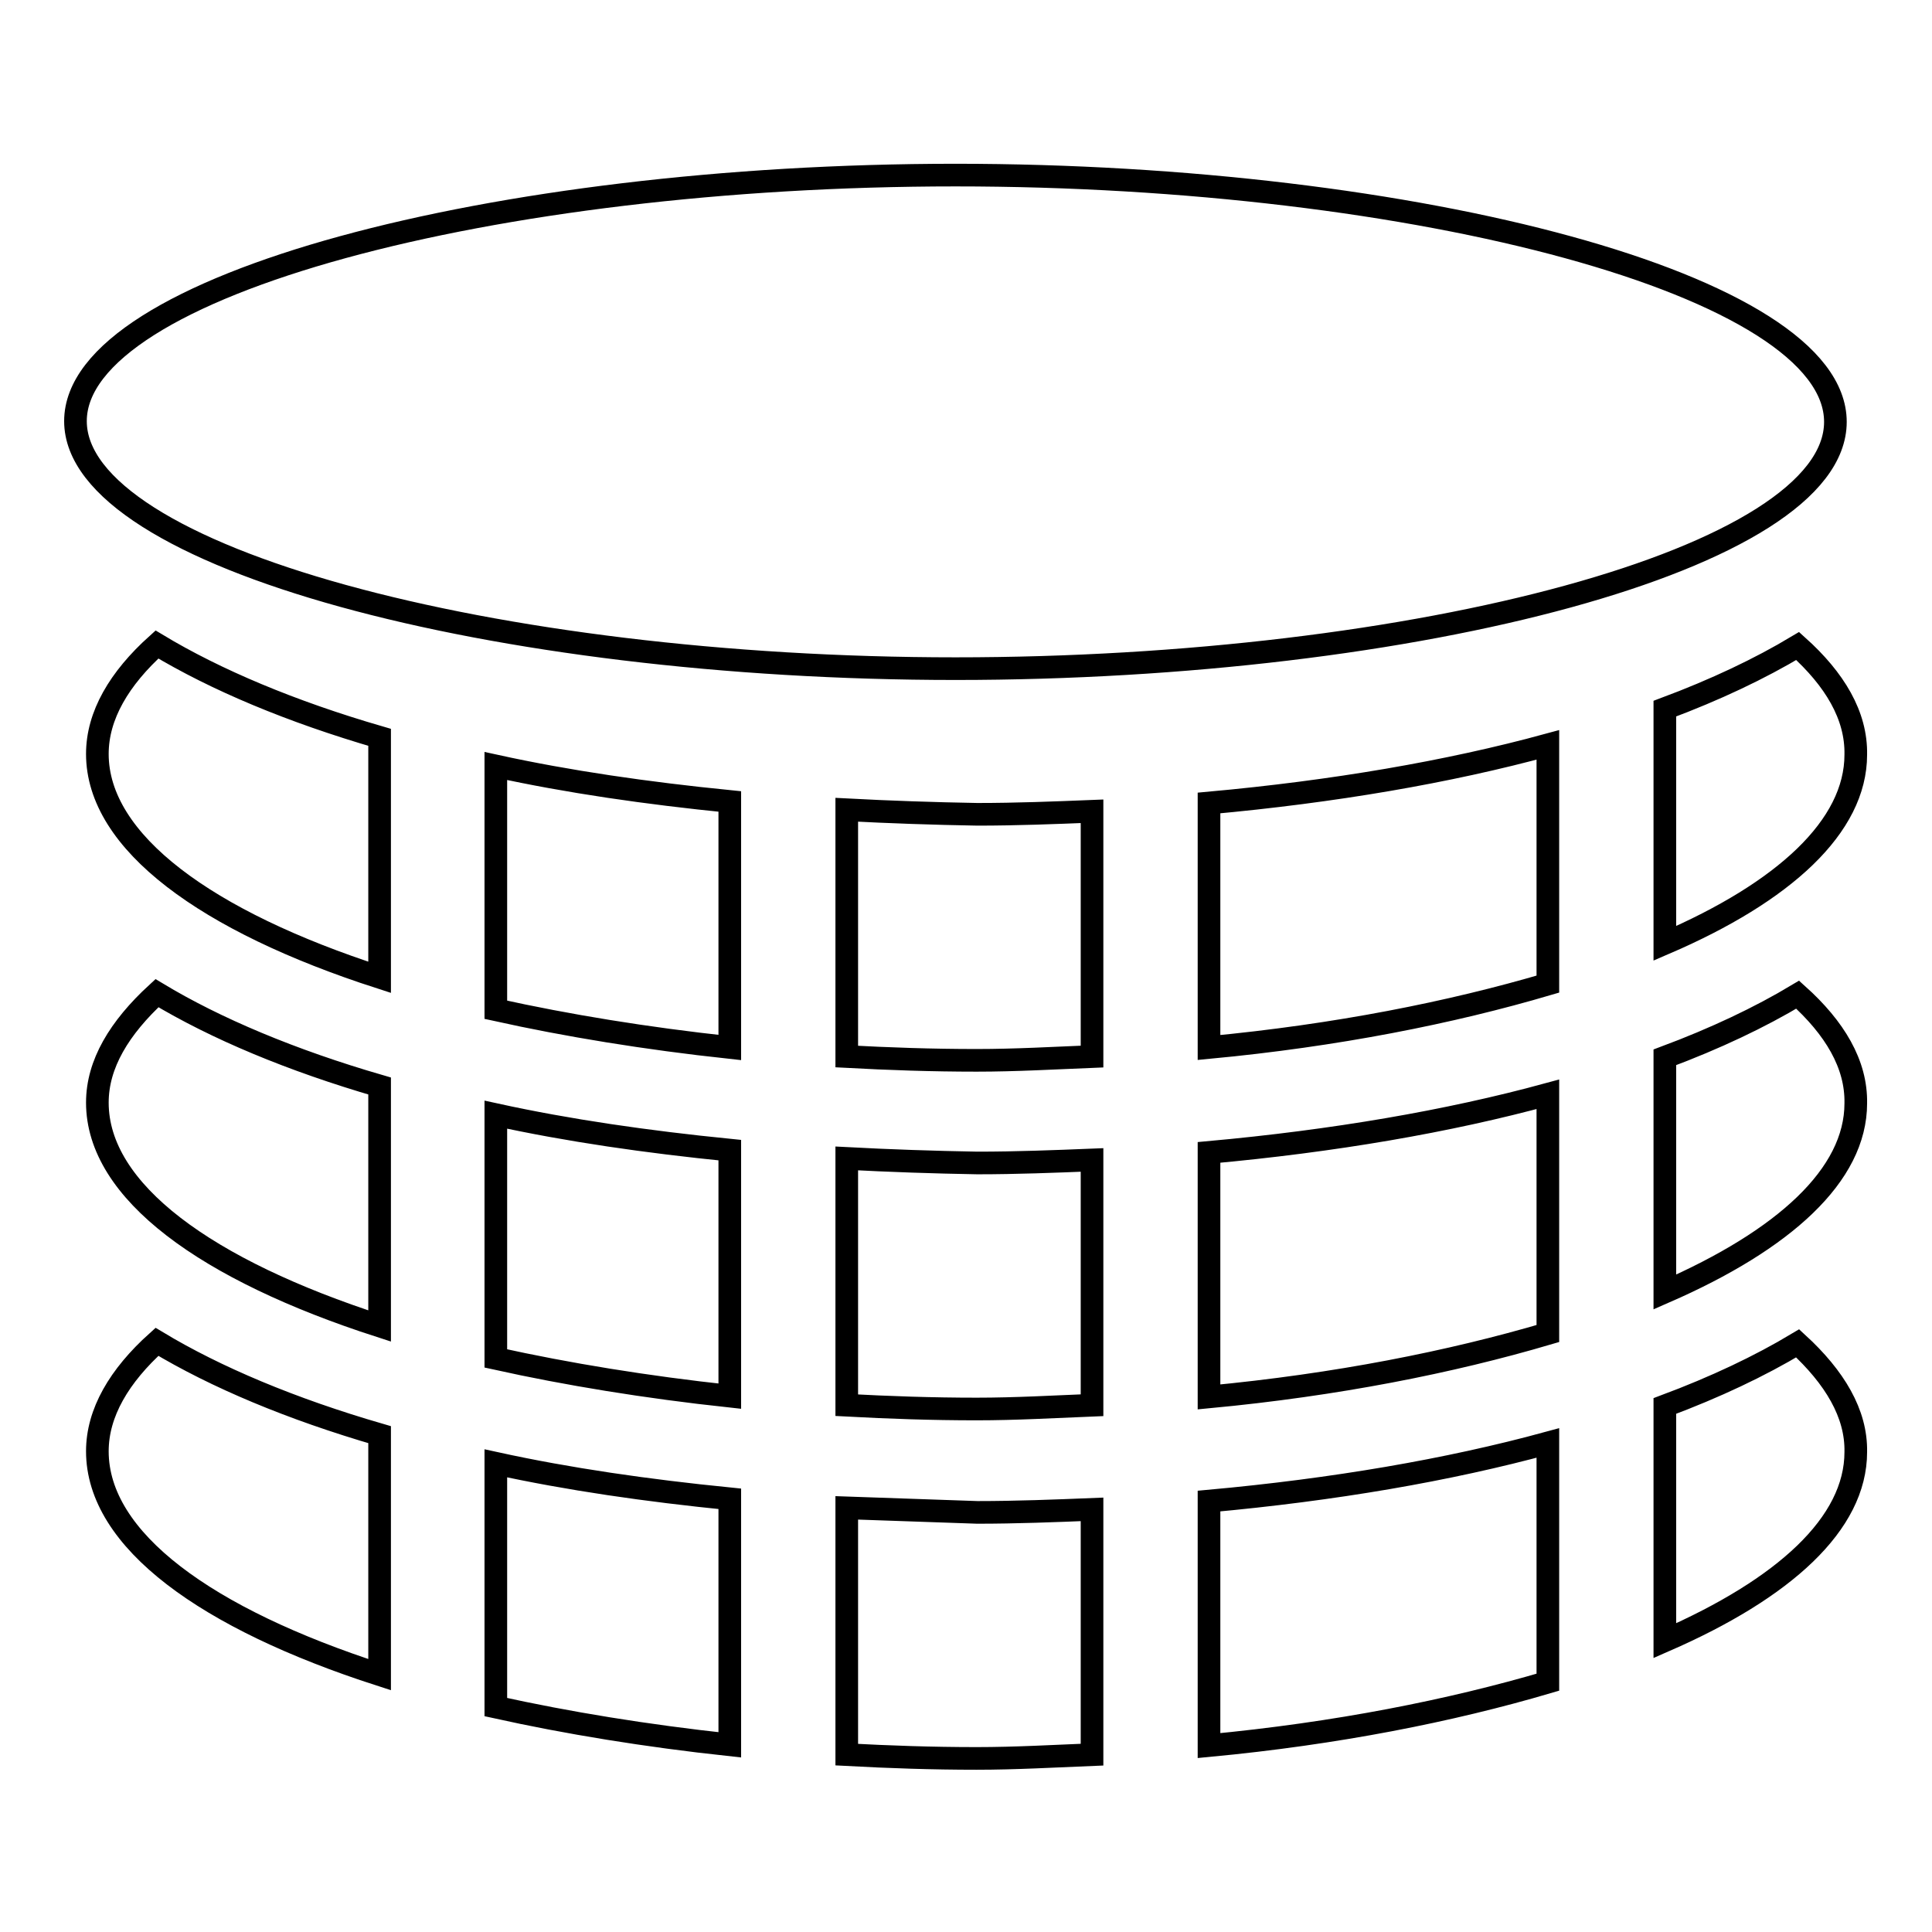 <?xml version="1.0" encoding="utf-8"?>
<!-- Svg Vector Icons : http://www.onlinewebfonts.com/icon -->
<!DOCTYPE svg PUBLIC "-//W3C//DTD SVG 1.1//EN" "http://www.w3.org/Graphics/SVG/1.1/DTD/svg11.dtd">
<svg version="1.1" xmlns="http://www.w3.org/2000/svg" xmlns:xlink="http://www.w3.org/1999/xlink" x="0px" y="0px" viewBox="0 0 256 256" enable-background="new 0 0 256 256" xml:space="preserve">
<g><g><path stroke-width="3" fill-opacity="0" stroke="#000000"  d="M238.2,85.6c-5,3-10.9,5.8-17.6,8.3v31.1c15.8-6.8,25.3-15.5,25.3-25C246,94.8,243.1,90,238.2,85.6z M65.7,133.8c9.5,2.1,19.9,3.8,31,5v-32.6c-11-1.1-21.4-2.6-31-4.7V133.8z M12.9,99.9c0,11.7,14.5,22.2,37.4,29.6V97.7c-11.7-3.4-21.7-7.6-29.5-12.3C15.8,89.9,12.9,94.8,12.9,99.9z M112.2,107.3V140c5.6,0.3,11.3,0.5,17.2,0.5c5.2,0,10.3-0.3,15.3-0.5v-32.5c-5,0.2-10,0.4-15.2,0.4C123.7,107.8,117.9,107.6,112.2,107.3z M160.2,138.8c16.9-1.6,32-4.6,44.9-8.4V98.7c-13.2,3.6-28.4,6.2-44.9,7.7V138.8z M126.6,88.6c61,0,116.6-14.6,116.6-32.7s-55.6-32.7-116.6-32.7S10,37.8,10,55.8S65.6,88.6,126.6,88.6z M160.2,185.1c16.9-1.6,32-4.6,44.9-8.4v-31.7c-13.2,3.6-28.4,6.2-44.9,7.7V185.1z M65.7,180c9.5,2.1,19.9,3.8,31,5v-32.6c-11-1.1-21.4-2.6-31-4.7V180z M238.2,131.8c-5,3-10.9,5.8-17.6,8.3v31.1c15.8-6.9,25.3-15.5,25.3-25C246,141,243.1,136.2,238.2,131.8z M12.9,146.1c0,11.8,14.5,22.2,37.4,29.6v-31.8c-11.7-3.4-21.7-7.6-29.5-12.3C15.8,136.2,12.9,141,12.9,146.1z M112.2,153.5v32.7c5.6,0.3,11.3,0.5,17.2,0.5c5.2,0,10.3-0.3,15.3-0.5v-32.5c-5,0.2-10,0.4-15.2,0.4C123.7,154,117.9,153.8,112.2,153.5z M12.9,192.3c0,11.8,14.5,22.2,37.4,29.6v-31.8c-11.7-3.4-21.7-7.6-29.5-12.3C15.8,182.3,12.9,187.2,12.9,192.3z M65.7,226.2c9.5,2.1,19.9,3.8,31,5v-32.6c-11-1.1-21.4-2.6-31-4.7V226.2z M238.2,178c-5,3-10.9,5.8-17.6,8.3v31.1c15.8-6.9,25.3-15.5,25.3-25C246,187.3,243.1,182.5,238.2,178z M160.2,231.3c16.9-1.6,32-4.6,44.9-8.4v-31.7c-13.2,3.6-28.4,6.2-44.9,7.7V231.3z M112.2,199.8v32.7c5.6,0.3,11.3,0.5,17.2,0.5c5.2,0,10.3-0.3,15.3-0.5v-32.5c-5,0.2-10,0.4-15.2,0.4C123.7,200.2,117.9,200,112.2,199.8z"/></g></g>
</svg>